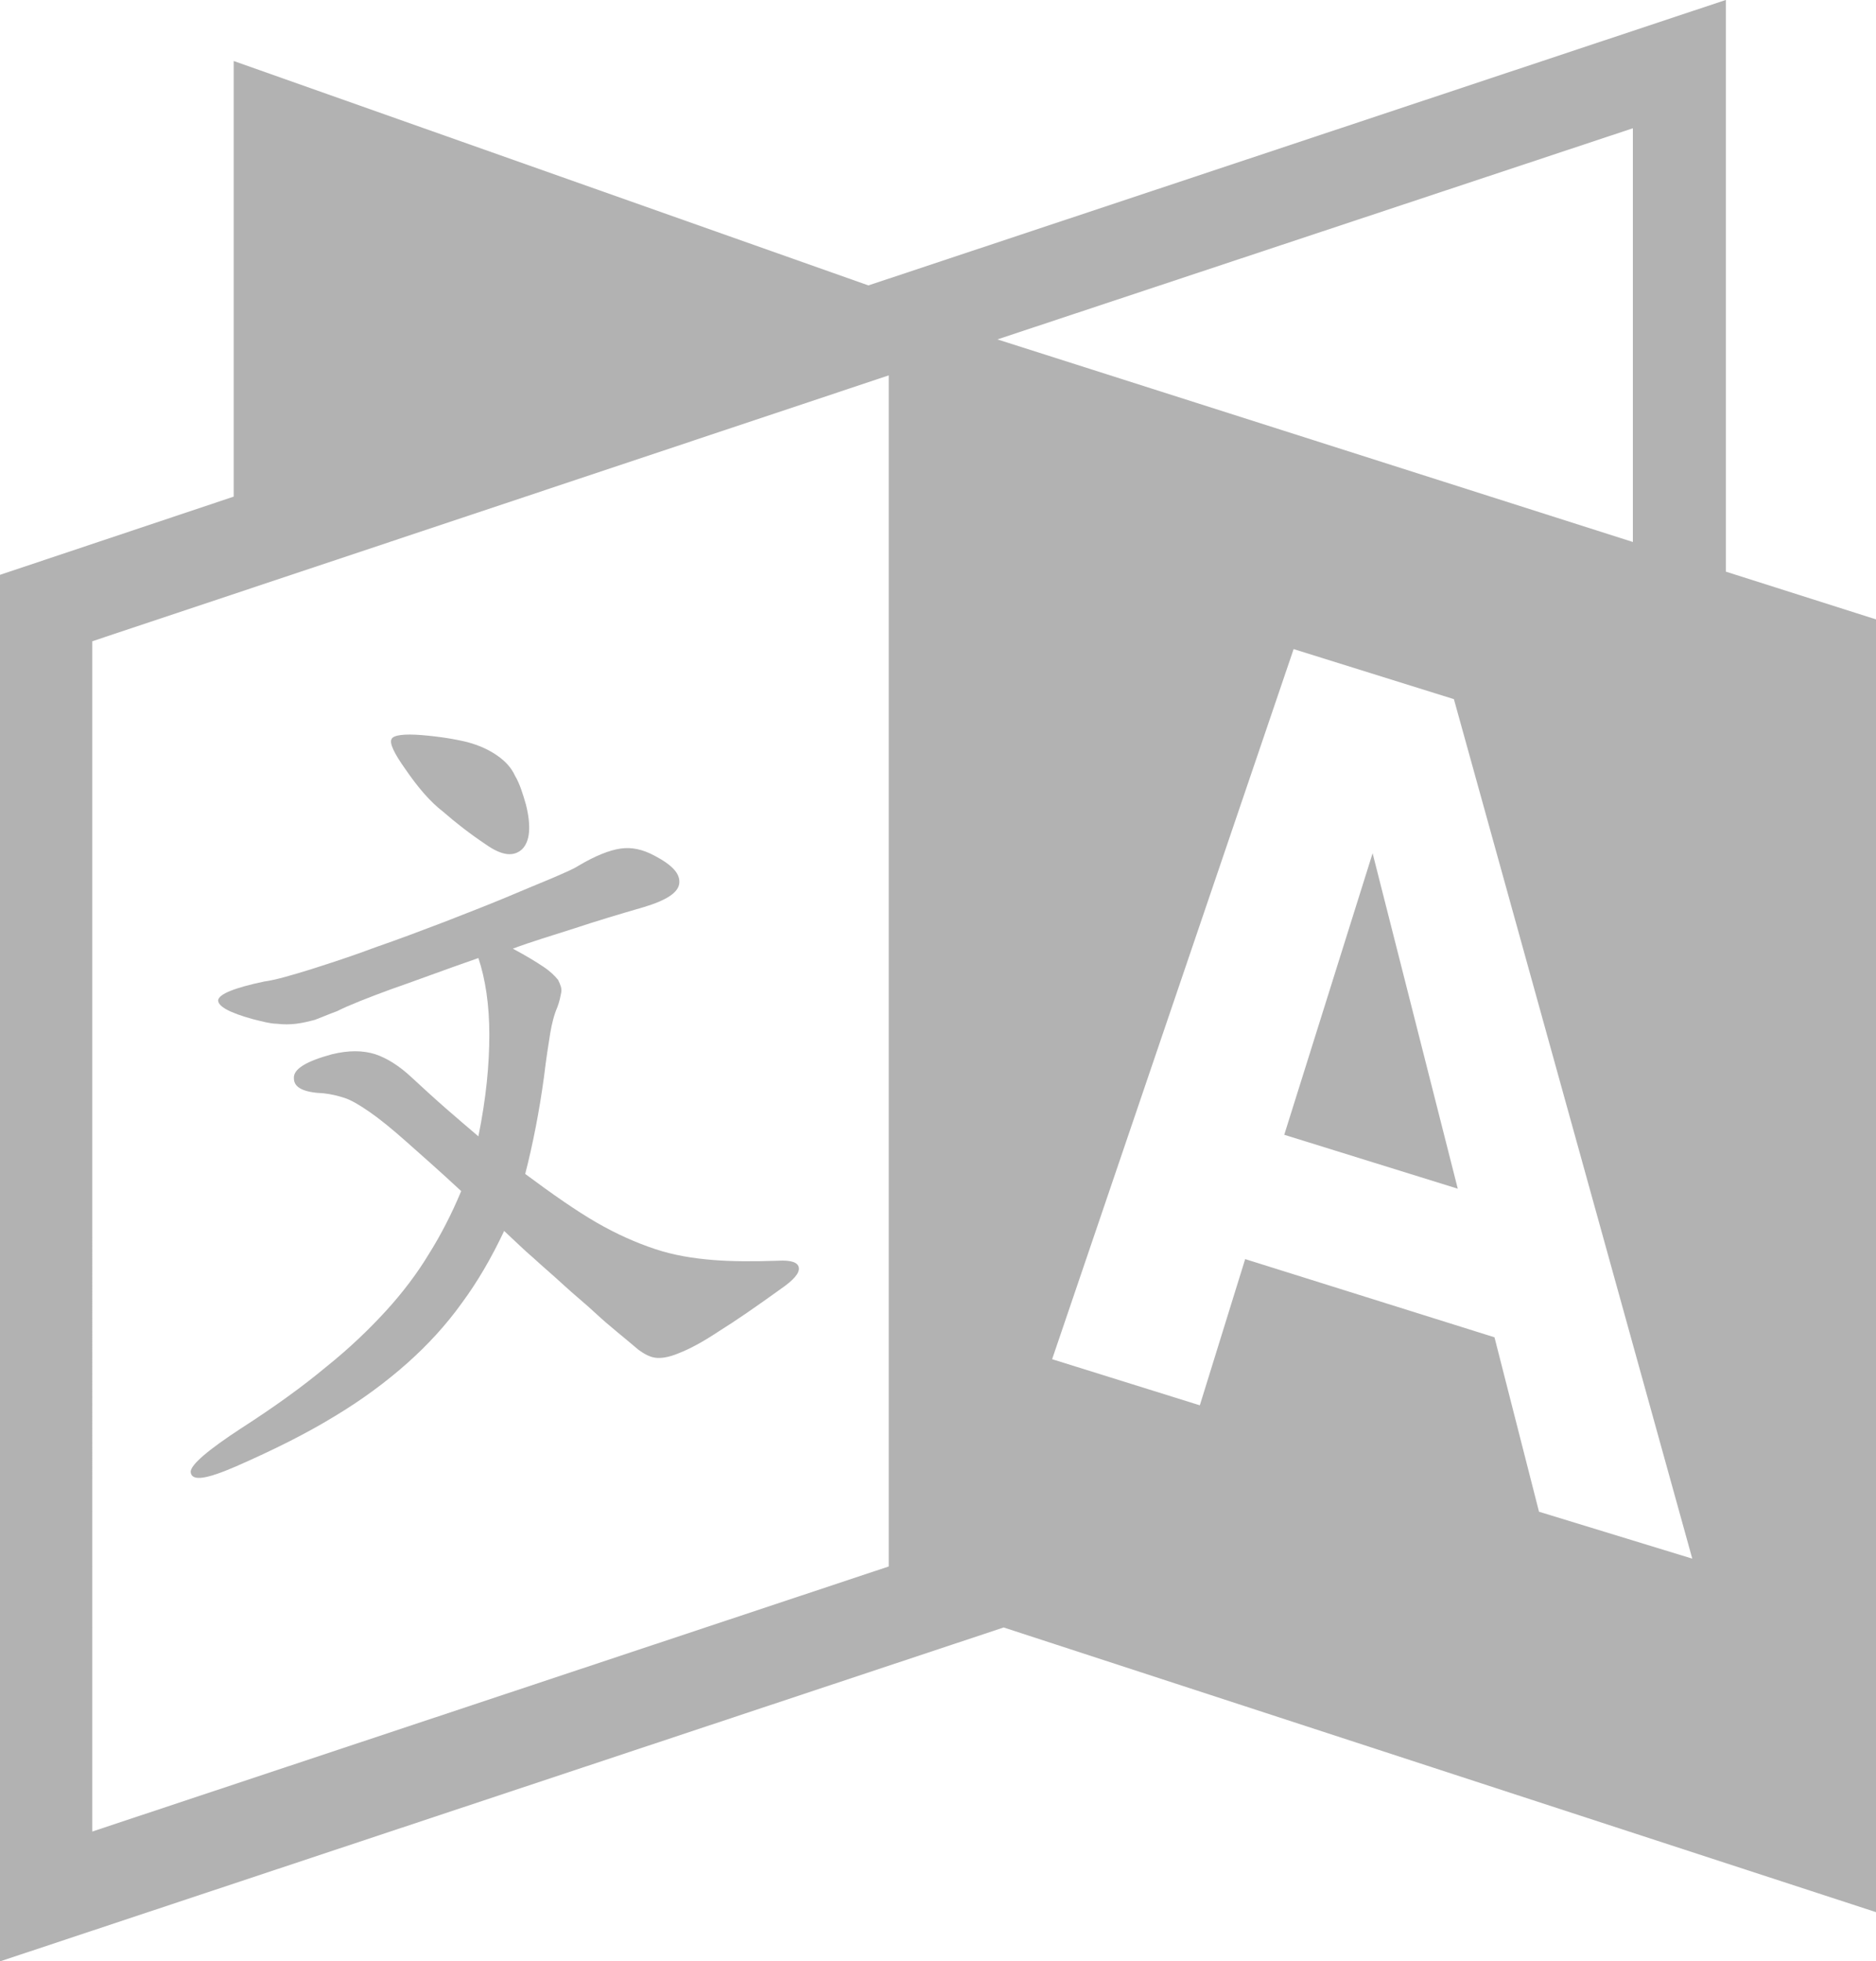 <?xml version="1.0" encoding="utf-8"?>
<!DOCTYPE svg PUBLIC "-//W3C//DTD SVG 1.1//EN" "http://www.w3.org/Graphics/SVG/1.1/DTD/svg11.dtd">
<svg version="1.1" id="anna_vital_language_icon" xmlns="http://www.w3.org/2000/svg" xmlns:xlink="http://www.w3.org/1999/xlink"
	 x="0px" y="0px" width="30px" height="31.35px" viewBox="32.813 8.125 30 31.35" enable-background="new 32.813 8.125 30 31.35"
	 xml:space="preserve">
<path fill="#B2B2B2" d="M39.3,20.425c-0.188-0.262-0.262-0.425-0.225-0.487c0.025-0.063,0.2-0.087,0.487-0.063
	s0.525,0.063,0.725,0.112c0.188,0.05,0.35,0.125,0.475,0.213c0.125,0.087,0.225,0.188,0.287,0.325
	c0.075,0.125,0.125,0.288,0.175,0.462c0.087,0.35,0.063,0.588-0.063,0.713c-0.138,0.125-0.325,0.1-0.575-0.075
	C40.325,21.45,40.1,21.275,39.9,21.1C39.688,20.938,39.488,20.7,39.3,20.425z M36.588,31.563c0.6-0.263,1.125-0.525,1.575-0.8
	c0.438-0.263,0.825-0.55,1.163-0.85C39.65,29.625,39.95,29.3,40.2,28.95c0.25-0.338,0.475-0.725,0.675-1.15
	c0.163,0.15,0.313,0.3,0.475,0.438c0.15,0.138,0.313,0.275,0.475,0.425c0.162,0.15,0.35,0.3,0.537,0.475
	c0.188,0.175,0.413,0.35,0.663,0.563c0.087,0.063,0.175,0.112,0.263,0.125c0.087,0.012,0.212,0,0.387-0.075
	c0.163-0.063,0.375-0.175,0.638-0.35c0.263-0.163,0.587-0.387,0.987-0.675c0.2-0.138,0.3-0.25,0.288-0.337
	c-0.012-0.088-0.125-0.125-0.337-0.113c-0.388,0.013-0.737,0.013-1.038-0.012c-0.313-0.025-0.625-0.075-0.925-0.175
	c-0.3-0.1-0.613-0.237-0.938-0.425c-0.325-0.188-0.7-0.45-1.138-0.775c0.125-0.488,0.225-1,0.3-1.55
	c0.037-0.313,0.075-0.538,0.1-0.7c0.025-0.15,0.063-0.3,0.113-0.413c0.038-0.1,0.05-0.175,0.063-0.238
	c0.012-0.063-0.013-0.125-0.05-0.2c-0.05-0.063-0.125-0.138-0.237-0.212c-0.112-0.075-0.275-0.175-0.487-0.288
	c0.3-0.113,0.637-0.212,0.987-0.325c0.337-0.112,0.712-0.225,1.1-0.337c0.375-0.112,0.563-0.237,0.575-0.388
	c0.013-0.15-0.112-0.287-0.4-0.438c-0.188-0.1-0.362-0.137-0.538-0.112c-0.175,0.025-0.4,0.112-0.675,0.275
	c-0.075,0.05-0.225,0.113-0.425,0.2c-0.213,0.087-0.45,0.188-0.75,0.313c-0.3,0.125-0.625,0.25-0.975,0.387
	c-0.363,0.138-0.725,0.275-1.087,0.4c-0.363,0.137-0.713,0.25-1.025,0.35c-0.325,0.1-0.575,0.175-0.762,0.2
	c-0.475,0.1-0.725,0.2-0.738,0.3c0,0.1,0.188,0.2,0.55,0.3c0.15,0.038,0.288,0.075,0.387,0.075c0.1,0.013,0.213,0.013,0.313,0
	c0.1-0.012,0.2-0.037,0.3-0.063c0.1-0.037,0.212-0.087,0.35-0.137c0.2-0.1,0.487-0.212,0.862-0.35c0.362-0.125,0.825-0.3,1.4-0.5
	c0.113,0.337,0.175,0.75,0.175,1.225s-0.05,1.012-0.175,1.625C40.3,26.15,40.125,26,39.938,25.837s-0.362-0.325-0.538-0.487
	c-0.2-0.188-0.4-0.313-0.587-0.375c-0.2-0.063-0.425-0.063-0.688,0c-0.413,0.112-0.625,0.237-0.612,0.387
	c0,0.15,0.162,0.225,0.475,0.238c0.113,0.012,0.225,0.038,0.338,0.075c0.112,0.038,0.237,0.113,0.4,0.225
	c0.163,0.113,0.362,0.275,0.587,0.475s0.525,0.462,0.875,0.788c-0.15,0.362-0.325,0.7-0.513,1c-0.188,0.313-0.425,0.625-0.688,0.913
	c-0.275,0.3-0.587,0.6-0.962,0.9c-0.375,0.313-0.825,0.637-1.35,0.975c-0.537,0.35-0.813,0.587-0.813,0.7
	C35.875,31.813,36.125,31.763,36.588,31.563z M62.813,18.025v20.663l-13.95-4.55l-16.05,5.337V17.313l3.737-1.25V9.1l10.15,3.587
	l13.712-4.563v9.138L62.813,18.025z M47.025,14.125l-12.737,4.25V37.4l12.737-4.237V14.125L47.025,14.125z M58.925,16.788v-6.613
	L48.763,13.55L58.925,16.788z M59.875,33.038L56.063,19.3L53.5,18.5l-3.862,11.35L52,30.587l0.725-2.337l3.987,1.25l0.712,2.788
	L59.875,33.038z M53.35,26.263l2.775,0.862l-1.362-5.362L53.35,26.263z"/>
</svg>
